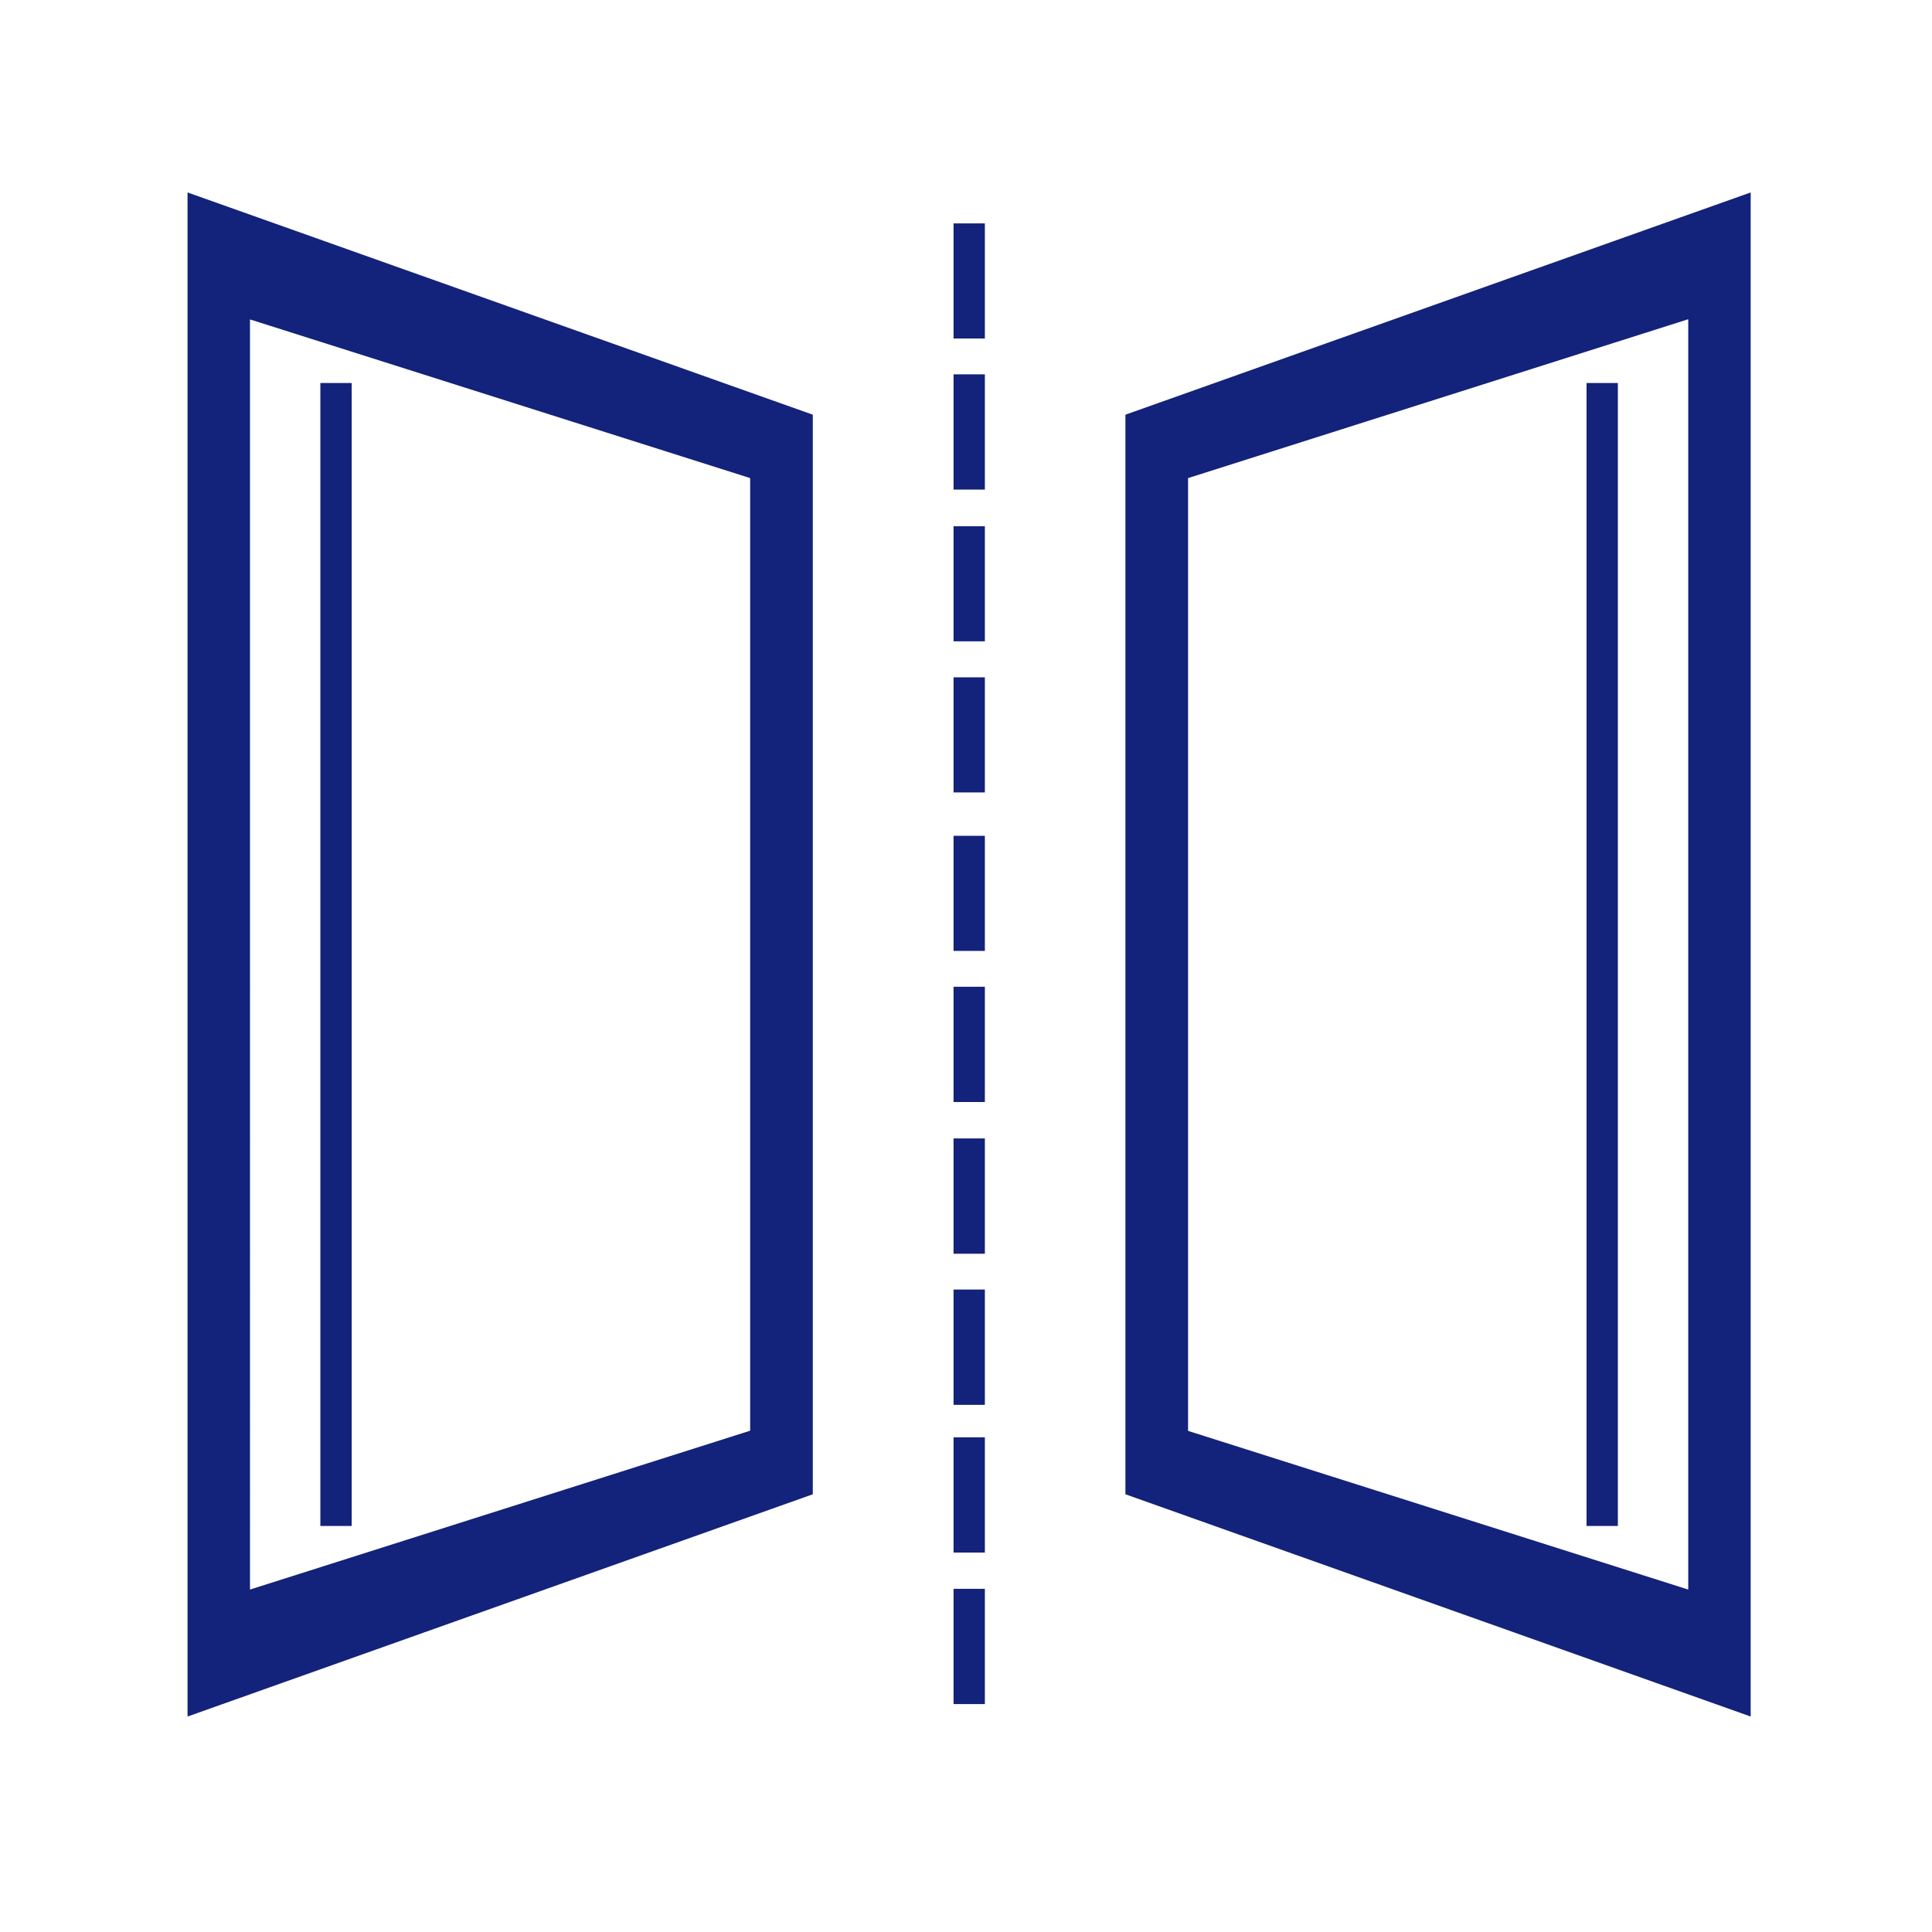 <?xml version="1.0" standalone="no"?><!DOCTYPE svg PUBLIC "-//W3C//DTD SVG 1.1//EN" "http://www.w3.org/Graphics/SVG/1.1/DTD/svg11.dtd"><svg t="1554306719868" class="icon" style="" viewBox="0 0 1024 1024" version="1.1" xmlns="http://www.w3.org/2000/svg" p-id="16450" xmlns:xlink="http://www.w3.org/1999/xlink" width="200" height="200"><defs><style type="text/css"></style></defs><path d="M99.4 909.8L430.8 792V219.8L99.4 102v807.8z m33.1-740.5l265.1 84.1v504.9l-265.1 84.2V169.3z m37.3 639.5h16.6V203h-16.6v605.8z m335.6-629.4H522v-61h-16.6v61z m0 80.1H522v-61.1h-16.6v61.1z m0 80.4H522v-61h-16.6v61z m0 80.1H522v-61h-16.6v61z m0 84H522v-61h-16.6v61z m0 80.1H522V523h-16.6v61.1z m0 80.4H522v-61.1h-16.6v61.1z m0 80.1H522v-61.1h-16.6v61.1z m0 78.3H522v-61.1h-16.6v61.1z m0 80.3H522v-61.1h-16.6v61.1zM857.5 203h-16.6v605.8h16.6V203z m-261 16.8V792l331.4 117.8V102L596.5 219.8z m298.3 622.7l-265.1-84.1v-505l265.1-84.2v673.3z" fill="#13227a" p-id="16451"></path></svg>
